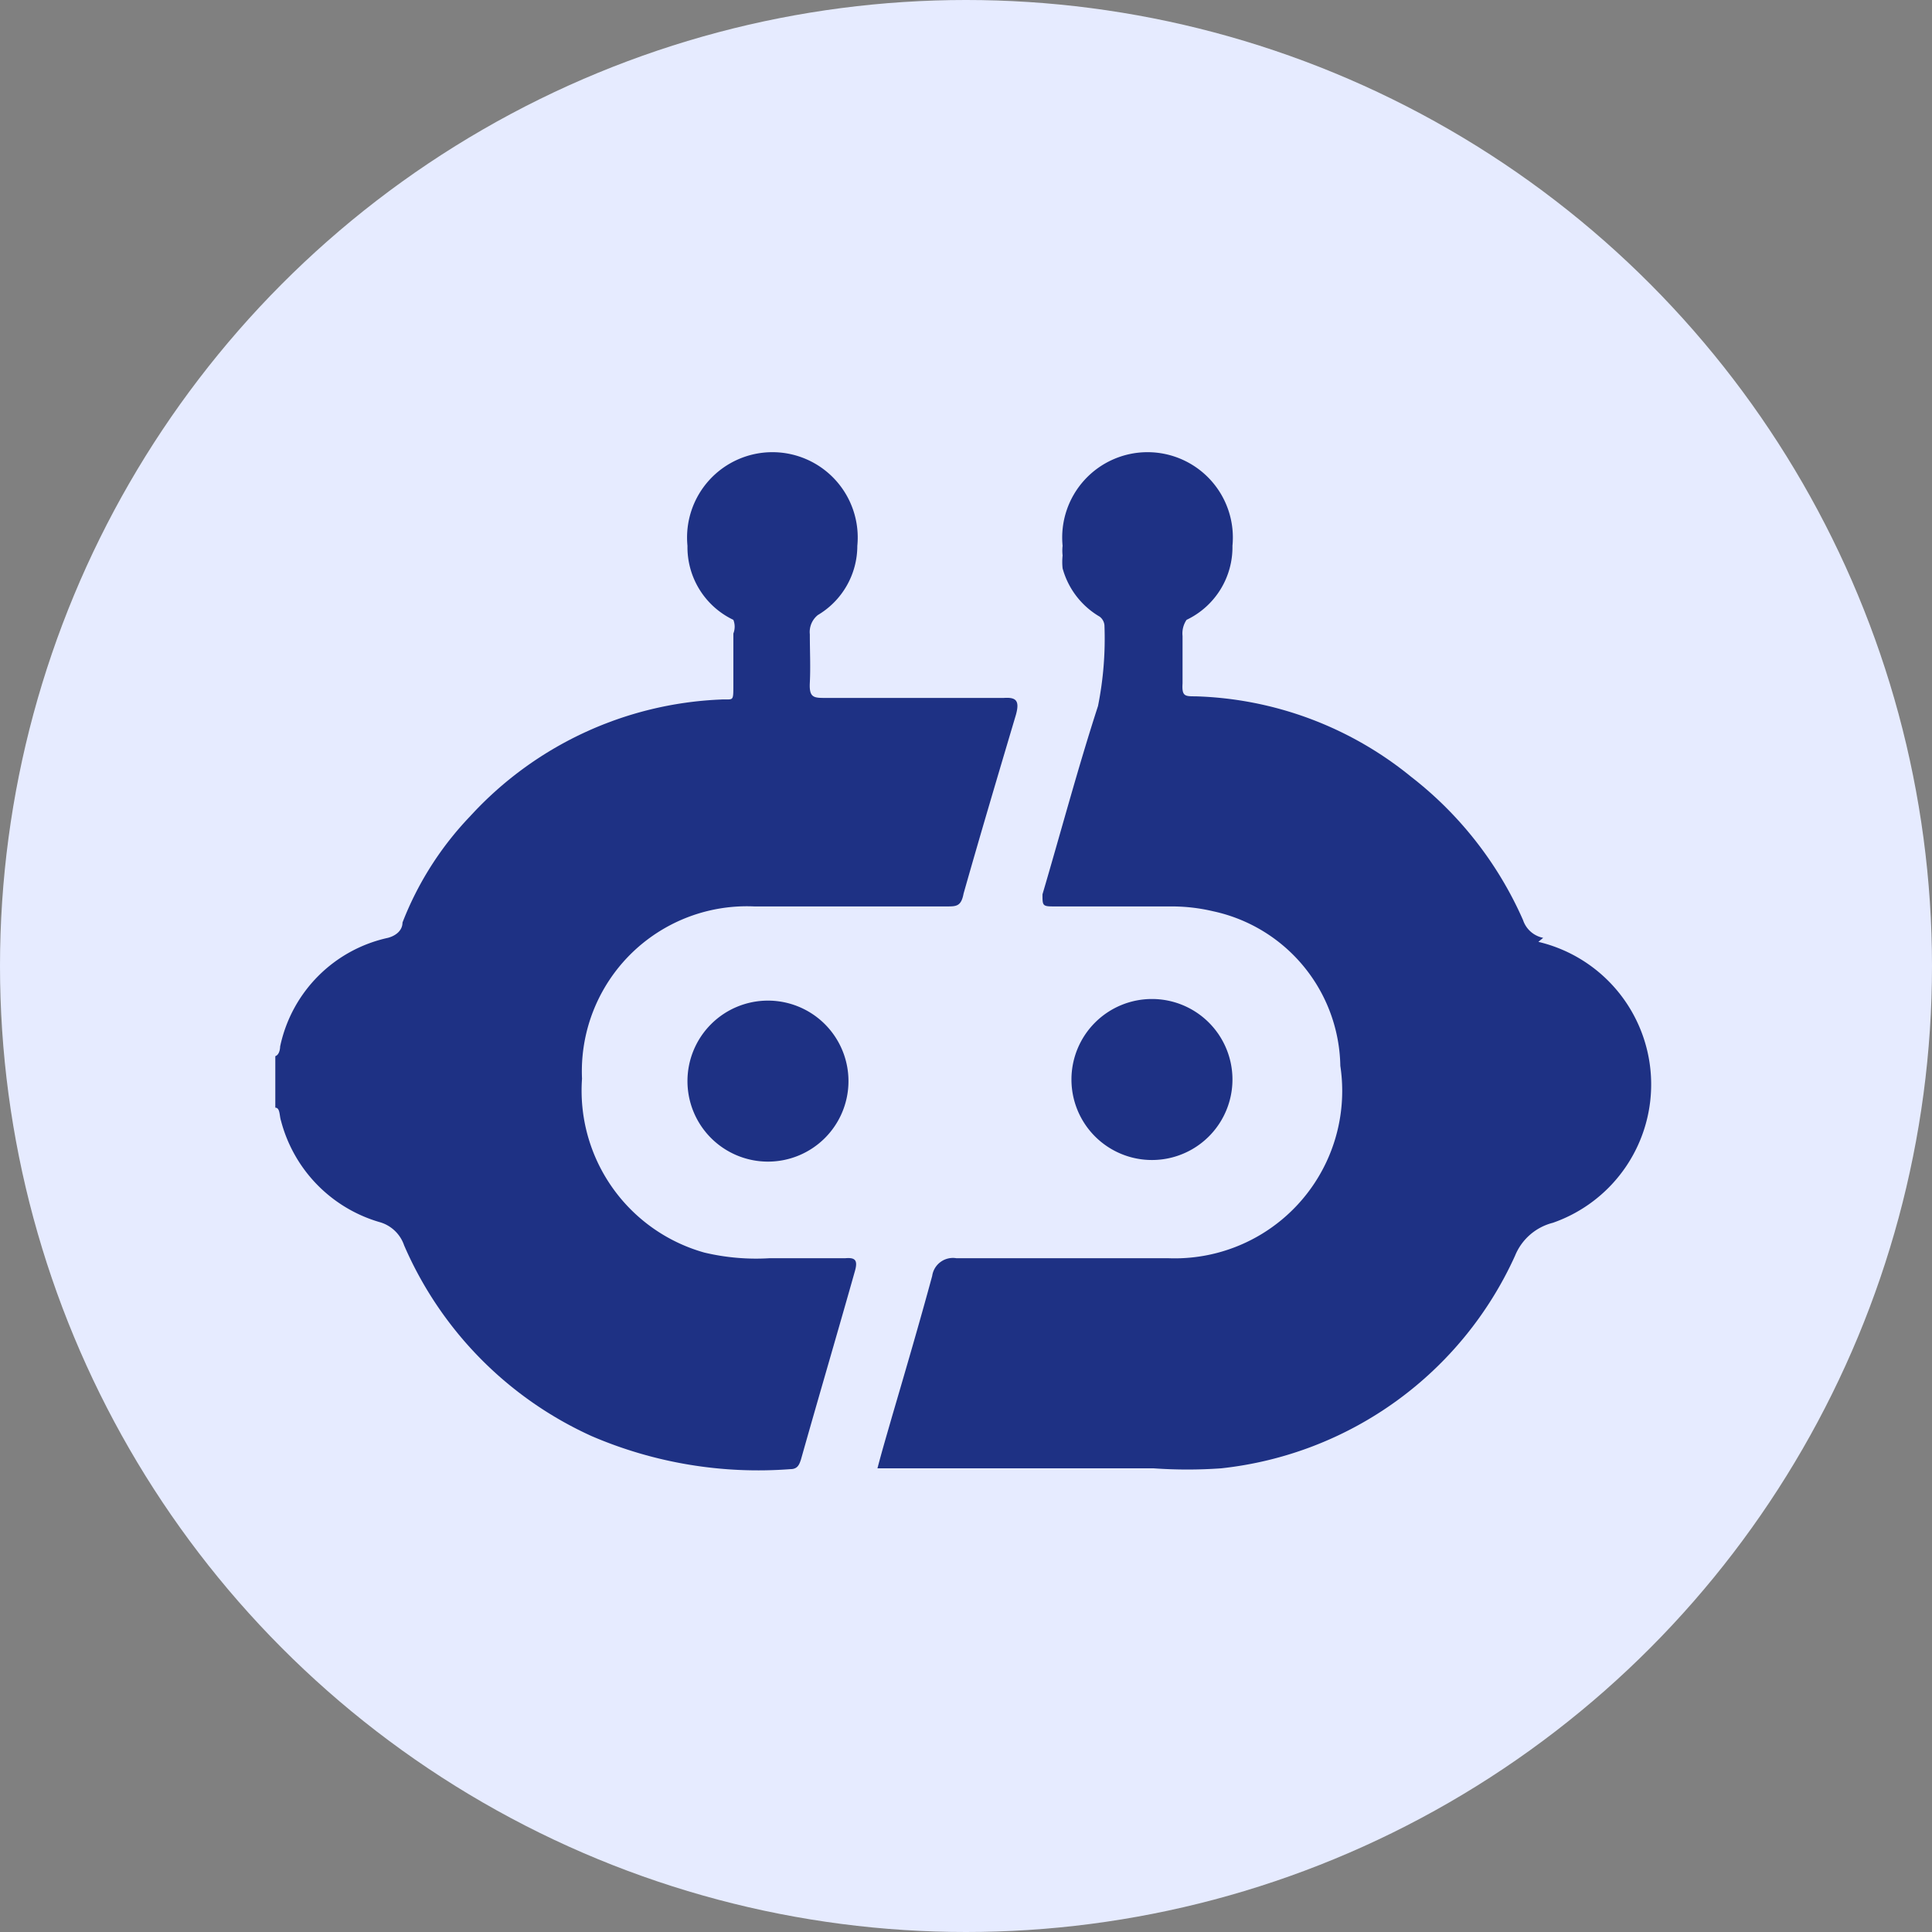 <svg xmlns="http://www.w3.org/2000/svg" viewBox="0 0 24 24" width="24px" height="24px"><rect x="0" y="0" width="24" height="24" fill="#808080" stroke="none"/><defs><style>.cls-1{fill:#e6ebff;}.cls-2{fill:#1e3184;}</style></defs><g id="Layer_1" data-name="Layer 1"><circle class="cls-1" cx="12" cy="12" r="12"/><path class="cls-2" d="M19.17,11.65a.33.33,0,0,1-.25-.22,4.59,4.59,0,0,0-1.39-1.78,4.44,4.44,0,0,0-2.68-1c-.13,0-.17,0-.16-.16V7.9a.3.3,0,0,1,.05-.2,1,1,0,0,0,.57-.92,1.06,1.06,0,1,0-2.11,0,.53.53,0,0,0,0,.12.76.76,0,0,0,0,.16,1,1,0,0,0,.46.6.15.15,0,0,1,.06.11,4.26,4.26,0,0,1-.08,1c-.25.77-.46,1.56-.69,2.34,0,.14,0,.15.14.15h1.46a2.24,2.24,0,0,1,.52.06,2,2,0,0,1,1.58,1.92,2.08,2.08,0,0,1-2.14,2.39c-.87,0-1.75,0-2.63,0a.26.26,0,0,0-.3.22c-.16.59-.33,1.17-.5,1.75-.06.21-.12.41-.18.64h3.43a5.9,5.9,0,0,0,.84,0,4.54,4.54,0,0,0,3.65-2.64.69.69,0,0,1,.47-.41,1.82,1.82,0,0,0-.18-3.49Z"/><path class="cls-2" d="M10.5,15.63H9.56a2.78,2.78,0,0,1-.81-.07A2.09,2.09,0,0,1,7.23,13.4a2.05,2.05,0,0,1,2.14-2.14h2.39c.12,0,.18,0,.21-.16.21-.74.43-1.48.65-2.22.05-.18,0-.22-.15-.21H10.26c-.15,0-.21,0-.2-.19s0-.4,0-.6a.27.27,0,0,1,.1-.24,1,1,0,0,0,.49-.86,1.06,1.06,0,1,0-2.11,0,1,1,0,0,0,.57.92.23.23,0,0,1,0,.17c0,.21,0,.42,0,.64s0,.17-.16.18a4.47,4.47,0,0,0-3.11,1.45A4,4,0,0,0,5,11.46c0,.09-.07.16-.18.19A1.75,1.75,0,0,0,3.48,13s0,.1-.06.12v.64c.06,0,.05.1.07.16a1.78,1.78,0,0,0,1.22,1.26.45.45,0,0,1,.31.29,4.61,4.61,0,0,0,2.33,2.37,5.24,5.24,0,0,0,2.47.41c.09,0,.11-.06.13-.12.22-.78.45-1.56.67-2.34C10.66,15.65,10.62,15.62,10.5,15.63Z"/><path class="cls-2" d="M8.54,13.43a1,1,0,1,0,1-1A1,1,0,0,0,8.54,13.43Z"/><path class="cls-2" d="M15.31,13.41a1,1,0,0,0-1-1,1,1,0,0,0-1,1,1,1,0,0,0,2,0Z"/></g></svg>
